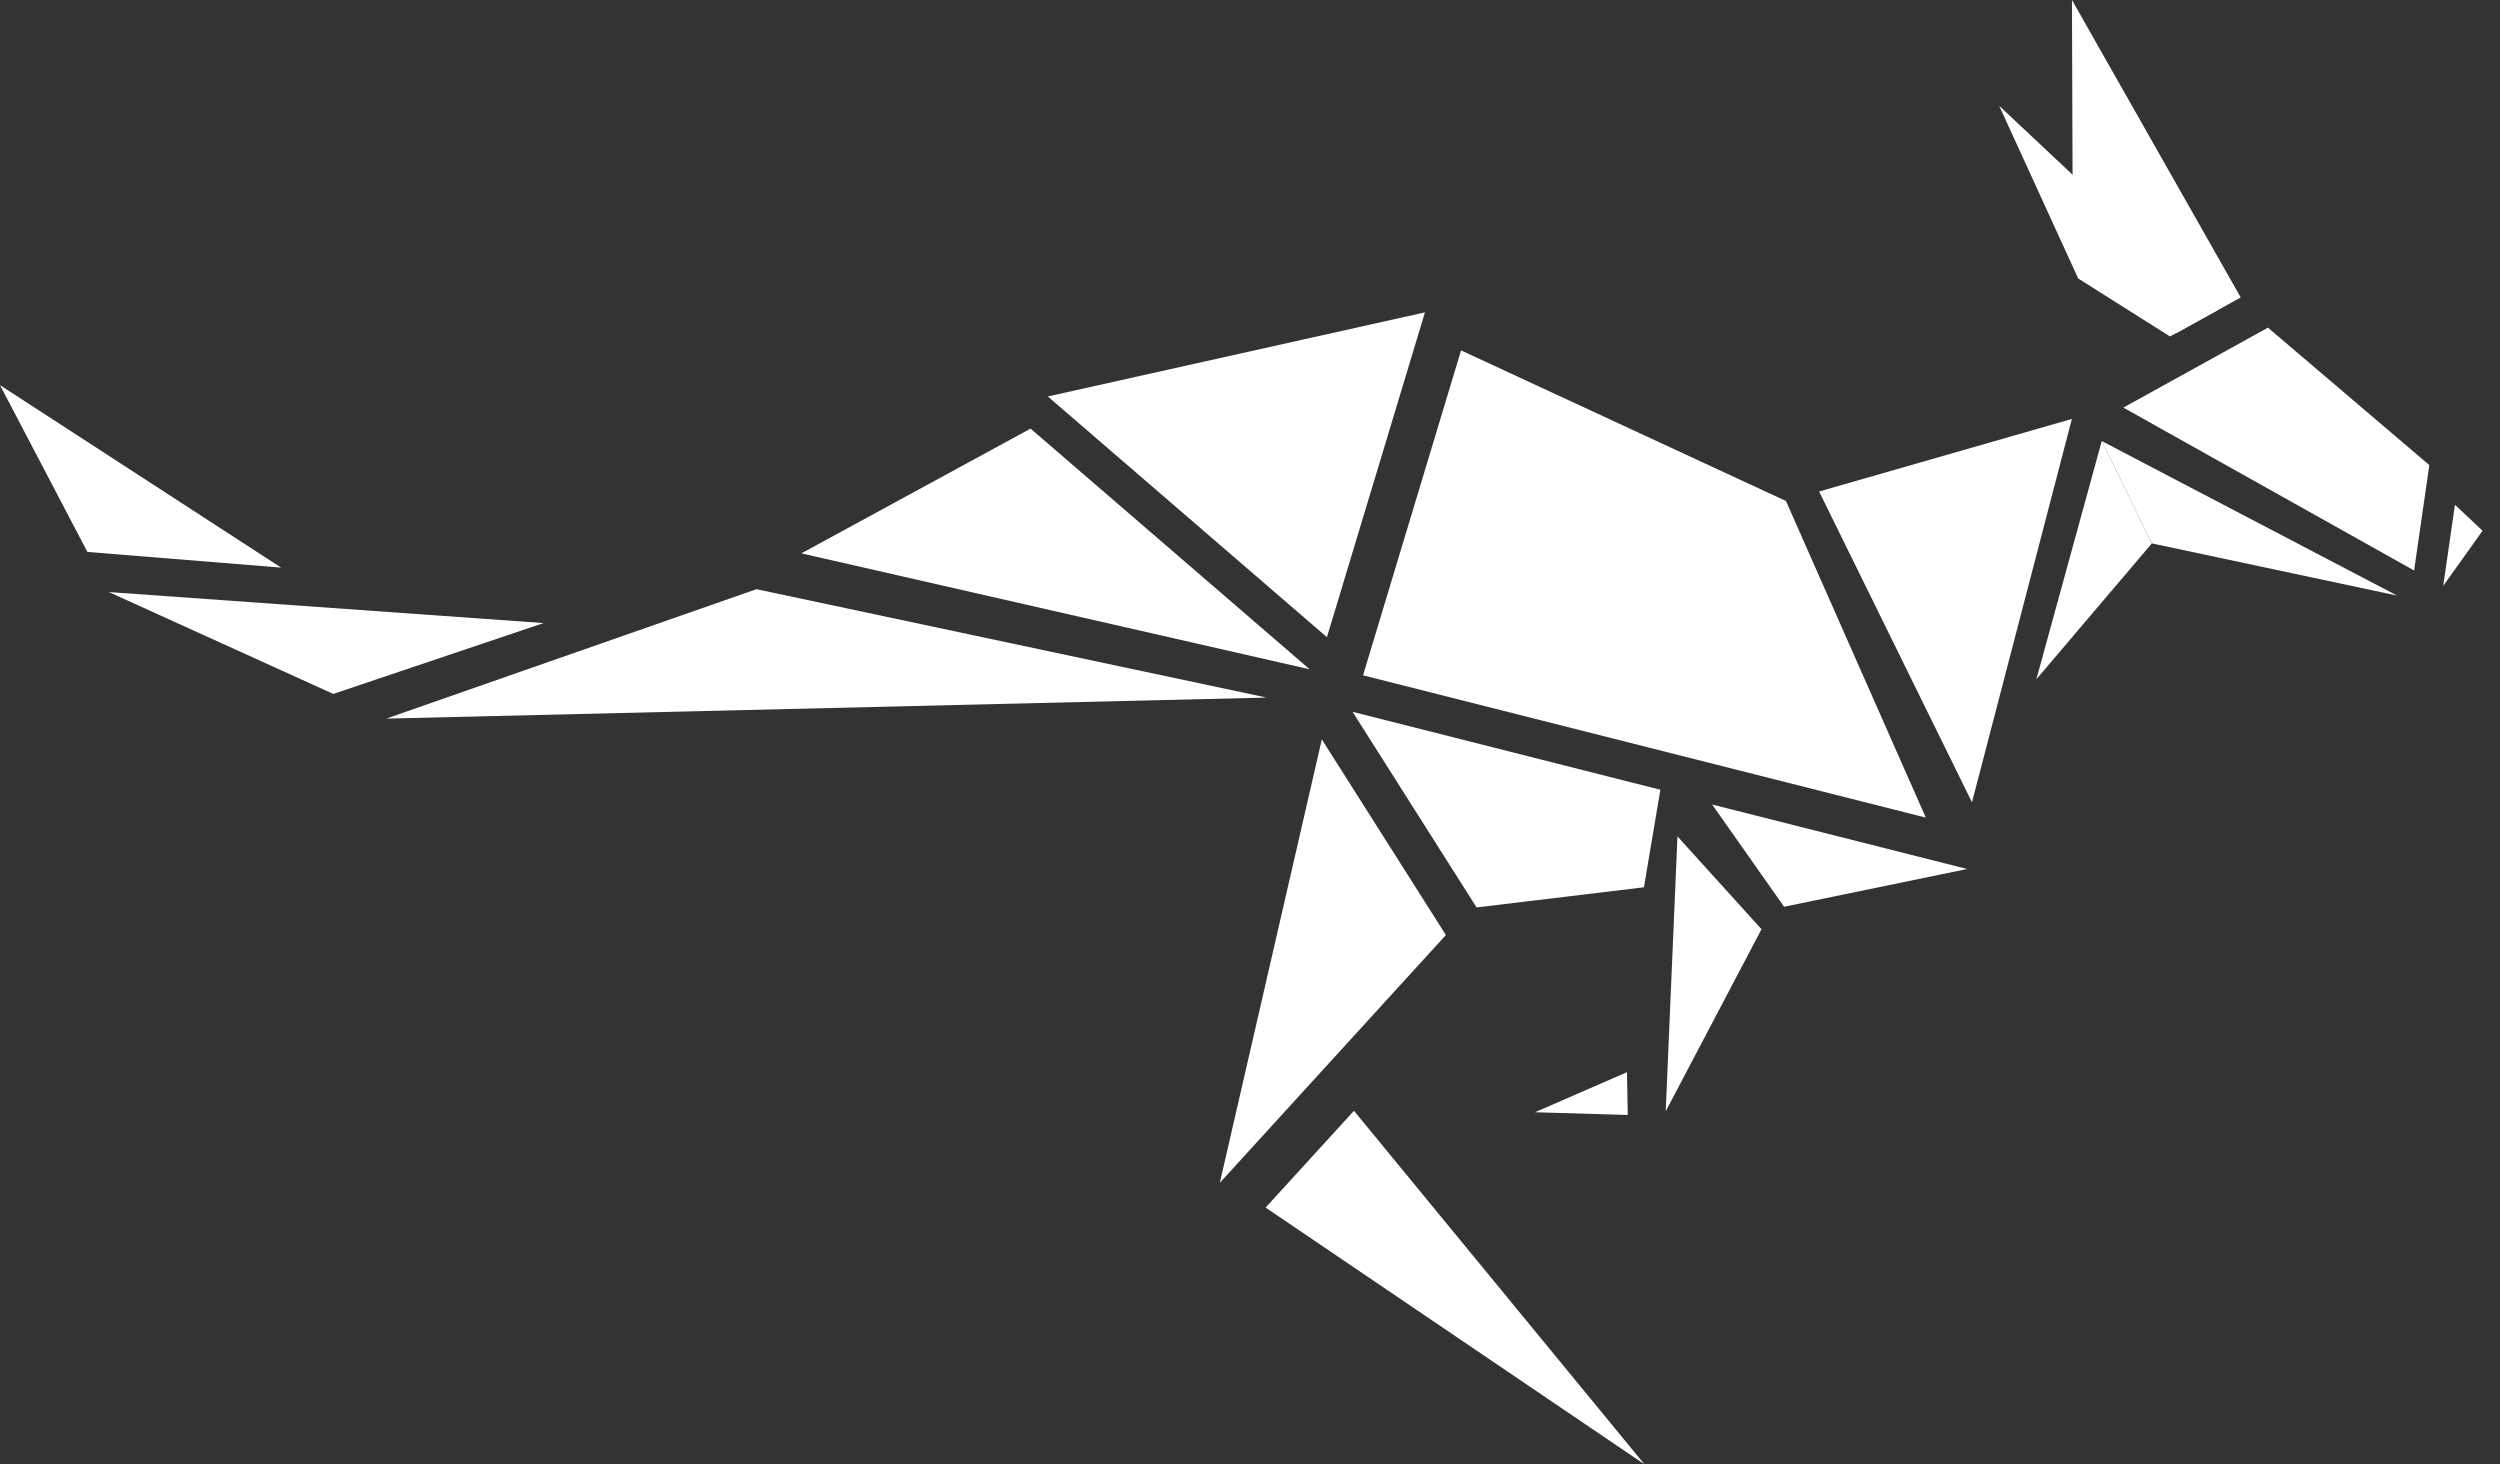 <svg width="70" height="41" viewBox="0 0 70 41" fill="none" xmlns="http://www.w3.org/2000/svg">
<rect x="0" y="0" width="70" height="41" fill="#333333" stroke="none"/>
<path d="M59.454 11.413L67.595 15.974L68.021 13.023L63.503 9.174L59.454 11.413Z" fill="white"/>
<path d="M55.977 2.962L58.189 7.797L60.76 9.421L62.078 8.692L55.977 2.962Z" fill="white"/>
<path d="M58.849 12.35L57.018 19.02L60.252 15.215L58.849 12.35Z" fill="white"/>
<path d="M58.847 12.348L60.252 15.215L67.118 16.676L58.847 12.348Z" fill="white"/>
<path d="M58.038 6.786L58.015 0L62.74 8.328L60.932 9.331L58.038 6.786Z" fill="white"/>
<path d="M50.935 13.762L55.215 22.465L58.013 11.73L50.935 13.762Z" fill="white"/>
<path d="M53.923 22.893L38.165 18.909L40.91 9.811L50.007 14.028L53.923 22.893Z" fill="white"/>
<path d="M39.899 8.746L29.339 11.101L37.154 17.841L39.899 8.746Z" fill="white"/>
<path d="M22.438 15.494L36.671 18.741L28.856 12.001L22.438 15.494Z" fill="white"/>
<path d="M37.011 20.703L34.155 33.119L40.485 26.181L37.011 20.703Z" fill="white"/>
<path d="M10.817 20.121L35.464 19.532L21.181 16.497L10.817 20.121Z" fill="white"/>
<path d="M15.219 17.446L3.049 16.578L9.331 19.43L15.219 17.446Z" fill="white"/>
<path d="M35.437 33.812L46.044 41L37.911 31.102L35.437 33.812Z" fill="white"/>
<path d="M2.447 15.454L0 10.784L7.871 15.893L2.447 15.454Z" fill="white"/>
<path d="M55.08 24.332L49.954 25.389L47.941 22.527L55.08 24.332Z" fill="white"/>
<path d="M49.322 26.018L46.64 31.116L46.969 23.419L49.322 26.018Z" fill="white"/>
<path d="M45.577 31.219L42.981 31.143L45.555 30.021L45.577 31.219Z" fill="white"/>
<path d="M46.491 22.113L46.03 24.844L41.344 25.408L37.872 19.931L46.491 22.113Z" fill="white"/>
<path d="M69.512 14.86L68.41 16.405L68.739 14.134L69.512 14.86Z" fill="white"/>
</svg>

